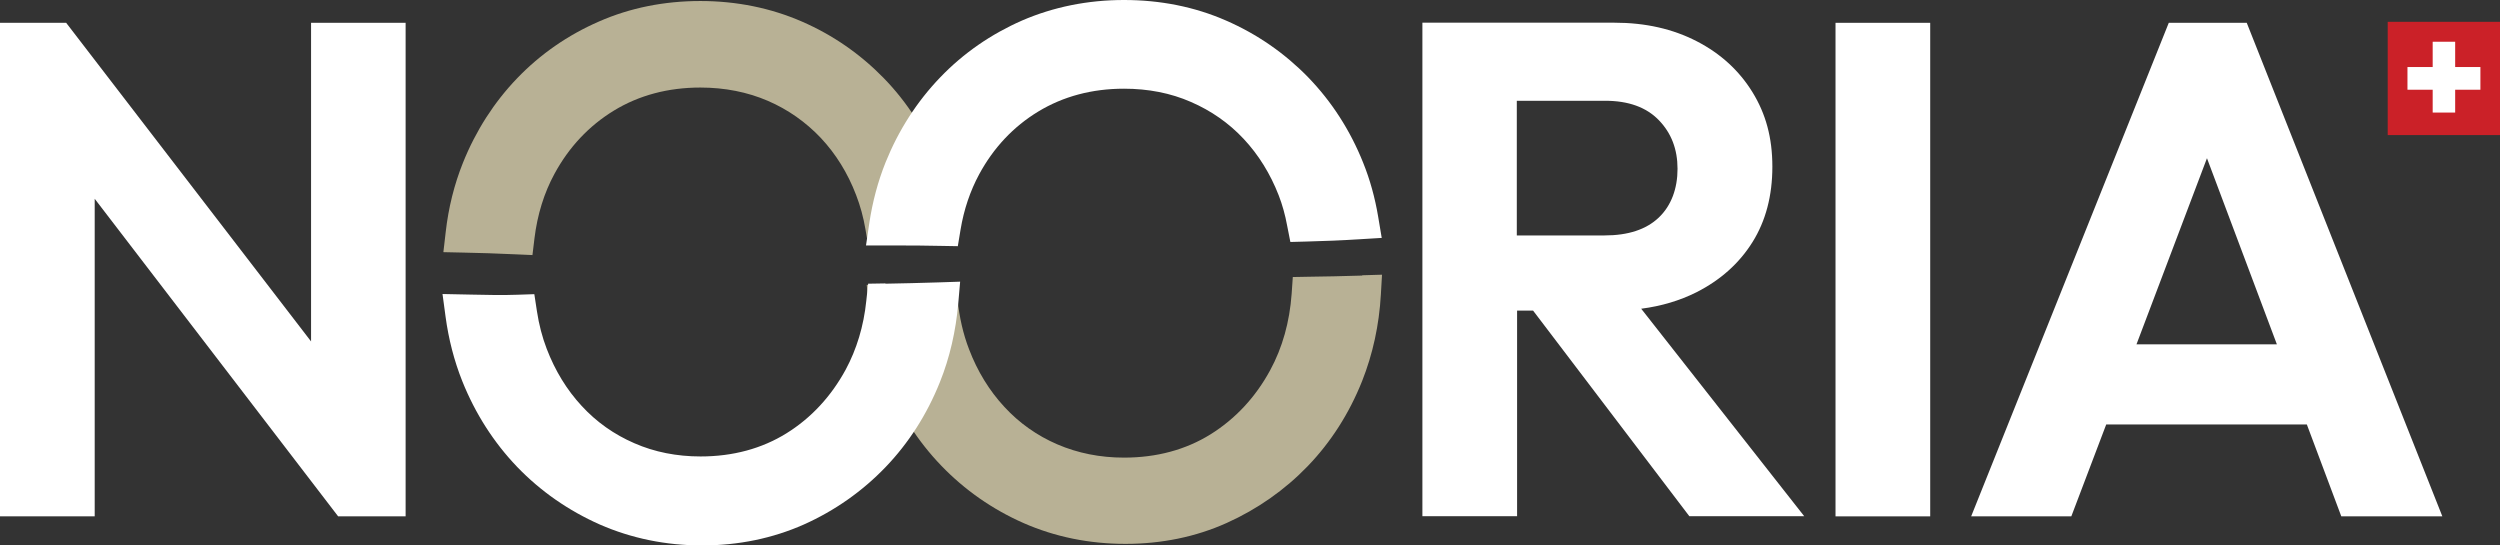 <svg width="165" height="36" viewBox="0 0 165 36" fill="none" xmlns="http://www.w3.org/2000/svg">
<rect x="0" y="0" width="165" height="36" fill="#333333" stroke="none"/>
<path d="M89.901 18.188C88.55 18.226 87.446 18.255 86.419 18.264L85.325 18.284L85.249 19.387C85.115 21.249 84.64 22.948 83.831 24.435C82.861 26.221 81.538 27.641 79.892 28.668C78.256 29.685 76.335 30.203 74.184 30.203C72.605 30.203 71.131 29.906 69.789 29.33C68.448 28.754 67.268 27.919 66.288 26.854C65.299 25.789 64.509 24.503 63.958 23.053C63.568 22.046 63.32 20.942 63.197 19.781L63.082 18.658L61.969 18.696C60.742 18.735 59.61 18.763 58.497 18.782L57.203 18.802L57.327 20.097C57.489 21.863 57.888 23.552 58.516 25.107C59.363 27.238 60.58 29.129 62.121 30.731C63.663 32.334 65.489 33.611 67.554 34.522C69.628 35.434 71.892 35.895 74.28 35.895C76.668 35.895 78.922 35.434 80.968 34.513C82.994 33.601 84.801 32.334 86.324 30.751C87.846 29.167 89.054 27.276 89.901 25.146C90.605 23.37 91.023 21.451 91.137 19.445L91.213 18.13L89.91 18.168L89.901 18.188Z" fill="#B8B195"/>
<path d="M58.307 16.124C59.268 16.124 60.533 16.124 61.808 16.143L63.216 16.162L63.007 14.761C62.797 13.36 62.445 12.026 61.941 10.768C61.085 8.638 59.877 6.747 58.336 5.164C56.794 3.58 54.977 2.313 52.922 1.421C50.868 0.528 48.613 0.067 46.225 0.067C43.837 0.067 41.583 0.518 39.528 1.421C37.482 2.313 35.665 3.57 34.133 5.164C32.611 6.747 31.403 8.628 30.556 10.74C29.986 12.16 29.596 13.705 29.415 15.327L29.263 16.642L30.576 16.671C31.651 16.69 32.783 16.729 34.038 16.786L35.142 16.834L35.275 15.73C35.465 14.166 35.913 12.726 36.597 11.469C37.549 9.713 38.871 8.302 40.526 7.294C42.182 6.287 44.094 5.778 46.225 5.778C47.833 5.778 49.326 6.075 50.668 6.651C52.009 7.227 53.189 8.062 54.178 9.108C55.168 10.164 55.948 11.421 56.499 12.861C56.775 13.571 56.985 14.339 57.118 15.126L57.289 16.124H58.307Z" fill="#B8B195"/>
<path d="M165 1.44H157.589V8.916H165V1.44Z" fill="#CB2128"/>
<path d="M162.041 2.755H160.557V7.429H162.041V2.755Z" fill="white"/>
<path d="M158.893 4.424V5.922H163.707V4.424H158.893Z" fill="white"/>
<path d="M26.771 1.506H20.53V22.534L4.367 1.506H0V34.08H6.25V13.119L22.318 34.08H26.771V1.506Z" fill="white"/>
<path d="M100.109 20.5H101.184L111.497 34.071H119.079L108.319 20.376C109.661 20.203 110.869 19.838 111.963 19.291C113.552 18.485 114.788 17.381 115.664 15.98C116.539 14.579 116.976 12.919 116.976 10.999C116.976 9.08 116.539 7.506 115.664 6.085C114.788 4.665 113.571 3.542 111.991 2.726C110.412 1.91 108.605 1.498 106.55 1.498H93.878V34.071H100.128V20.5H100.109ZM105.941 6.651C107.473 6.651 108.652 7.074 109.48 7.928C110.308 8.782 110.717 9.847 110.717 11.143C110.717 12.439 110.308 13.571 109.48 14.358C108.652 15.145 107.463 15.539 105.893 15.539H100.109V6.651H105.941Z" fill="white"/>
<path d="M127.394 1.506H121.144V34.08H127.394V1.506Z" fill="white"/>
<path d="M161.195 34.08L148.285 1.506H143.139L130.096 34.08H136.707L139.01 28.015H152.252L154.526 34.08H161.195ZM141.008 22.726L145.66 10.442L150.274 22.726H141.008Z" fill="white"/>
<path d="M58.431 18.705L57.299 18.724L57.175 19.857C57.004 21.527 56.538 23.053 55.815 24.396C54.854 26.162 53.541 27.583 51.905 28.6C50.278 29.608 48.376 30.126 46.235 30.126C44.675 30.126 43.2 29.838 41.868 29.253C40.536 28.677 39.366 27.851 38.396 26.796C37.407 25.73 36.636 24.463 36.084 23.024C35.789 22.256 35.571 21.421 35.437 20.538L35.266 19.415L34.144 19.453C33.145 19.492 32.108 19.463 31.109 19.444L29.206 19.405L29.406 20.893C29.606 22.381 29.977 23.82 30.509 25.154C31.366 27.295 32.583 29.195 34.124 30.807C35.675 32.42 37.511 33.696 39.585 34.617C41.669 35.529 43.942 35.999 46.34 35.999C48.737 35.999 51.001 35.529 53.056 34.617C55.092 33.706 56.909 32.429 58.441 30.836C59.972 29.243 61.181 27.352 62.037 25.212C62.684 23.6 63.083 21.853 63.245 20.029L63.369 18.59L61.932 18.638C60.695 18.676 59.563 18.705 58.441 18.724L58.431 18.705Z" fill="white"/>
<path d="M91.195 15.711L90.957 14.291C90.748 13.043 90.415 11.843 89.968 10.739C89.112 8.599 87.894 6.709 86.343 5.106C84.793 3.513 82.966 2.246 80.911 1.353C78.847 0.451 76.583 0 74.185 0C71.788 0 69.524 0.461 67.459 1.353C65.404 2.255 63.578 3.513 62.046 5.115C60.515 6.709 59.306 8.59 58.45 10.711C57.946 11.968 57.584 13.321 57.375 14.723L57.156 16.201H58.631C60.039 16.201 61.114 16.201 62.122 16.229L63.216 16.248L63.397 15.154C63.616 13.83 64.034 12.601 64.624 11.507C65.566 9.761 66.879 8.359 68.525 7.361C70.171 6.363 72.073 5.854 74.185 5.854C75.774 5.854 77.268 6.142 78.6 6.728C79.931 7.304 81.102 8.119 82.081 9.166C83.061 10.212 83.841 11.469 84.393 12.889C84.631 13.504 84.821 14.175 84.954 14.905L85.164 15.97L86.239 15.941C87.39 15.913 88.579 15.865 89.778 15.788L91.205 15.701L91.195 15.711Z" fill="white"/>
</svg>
